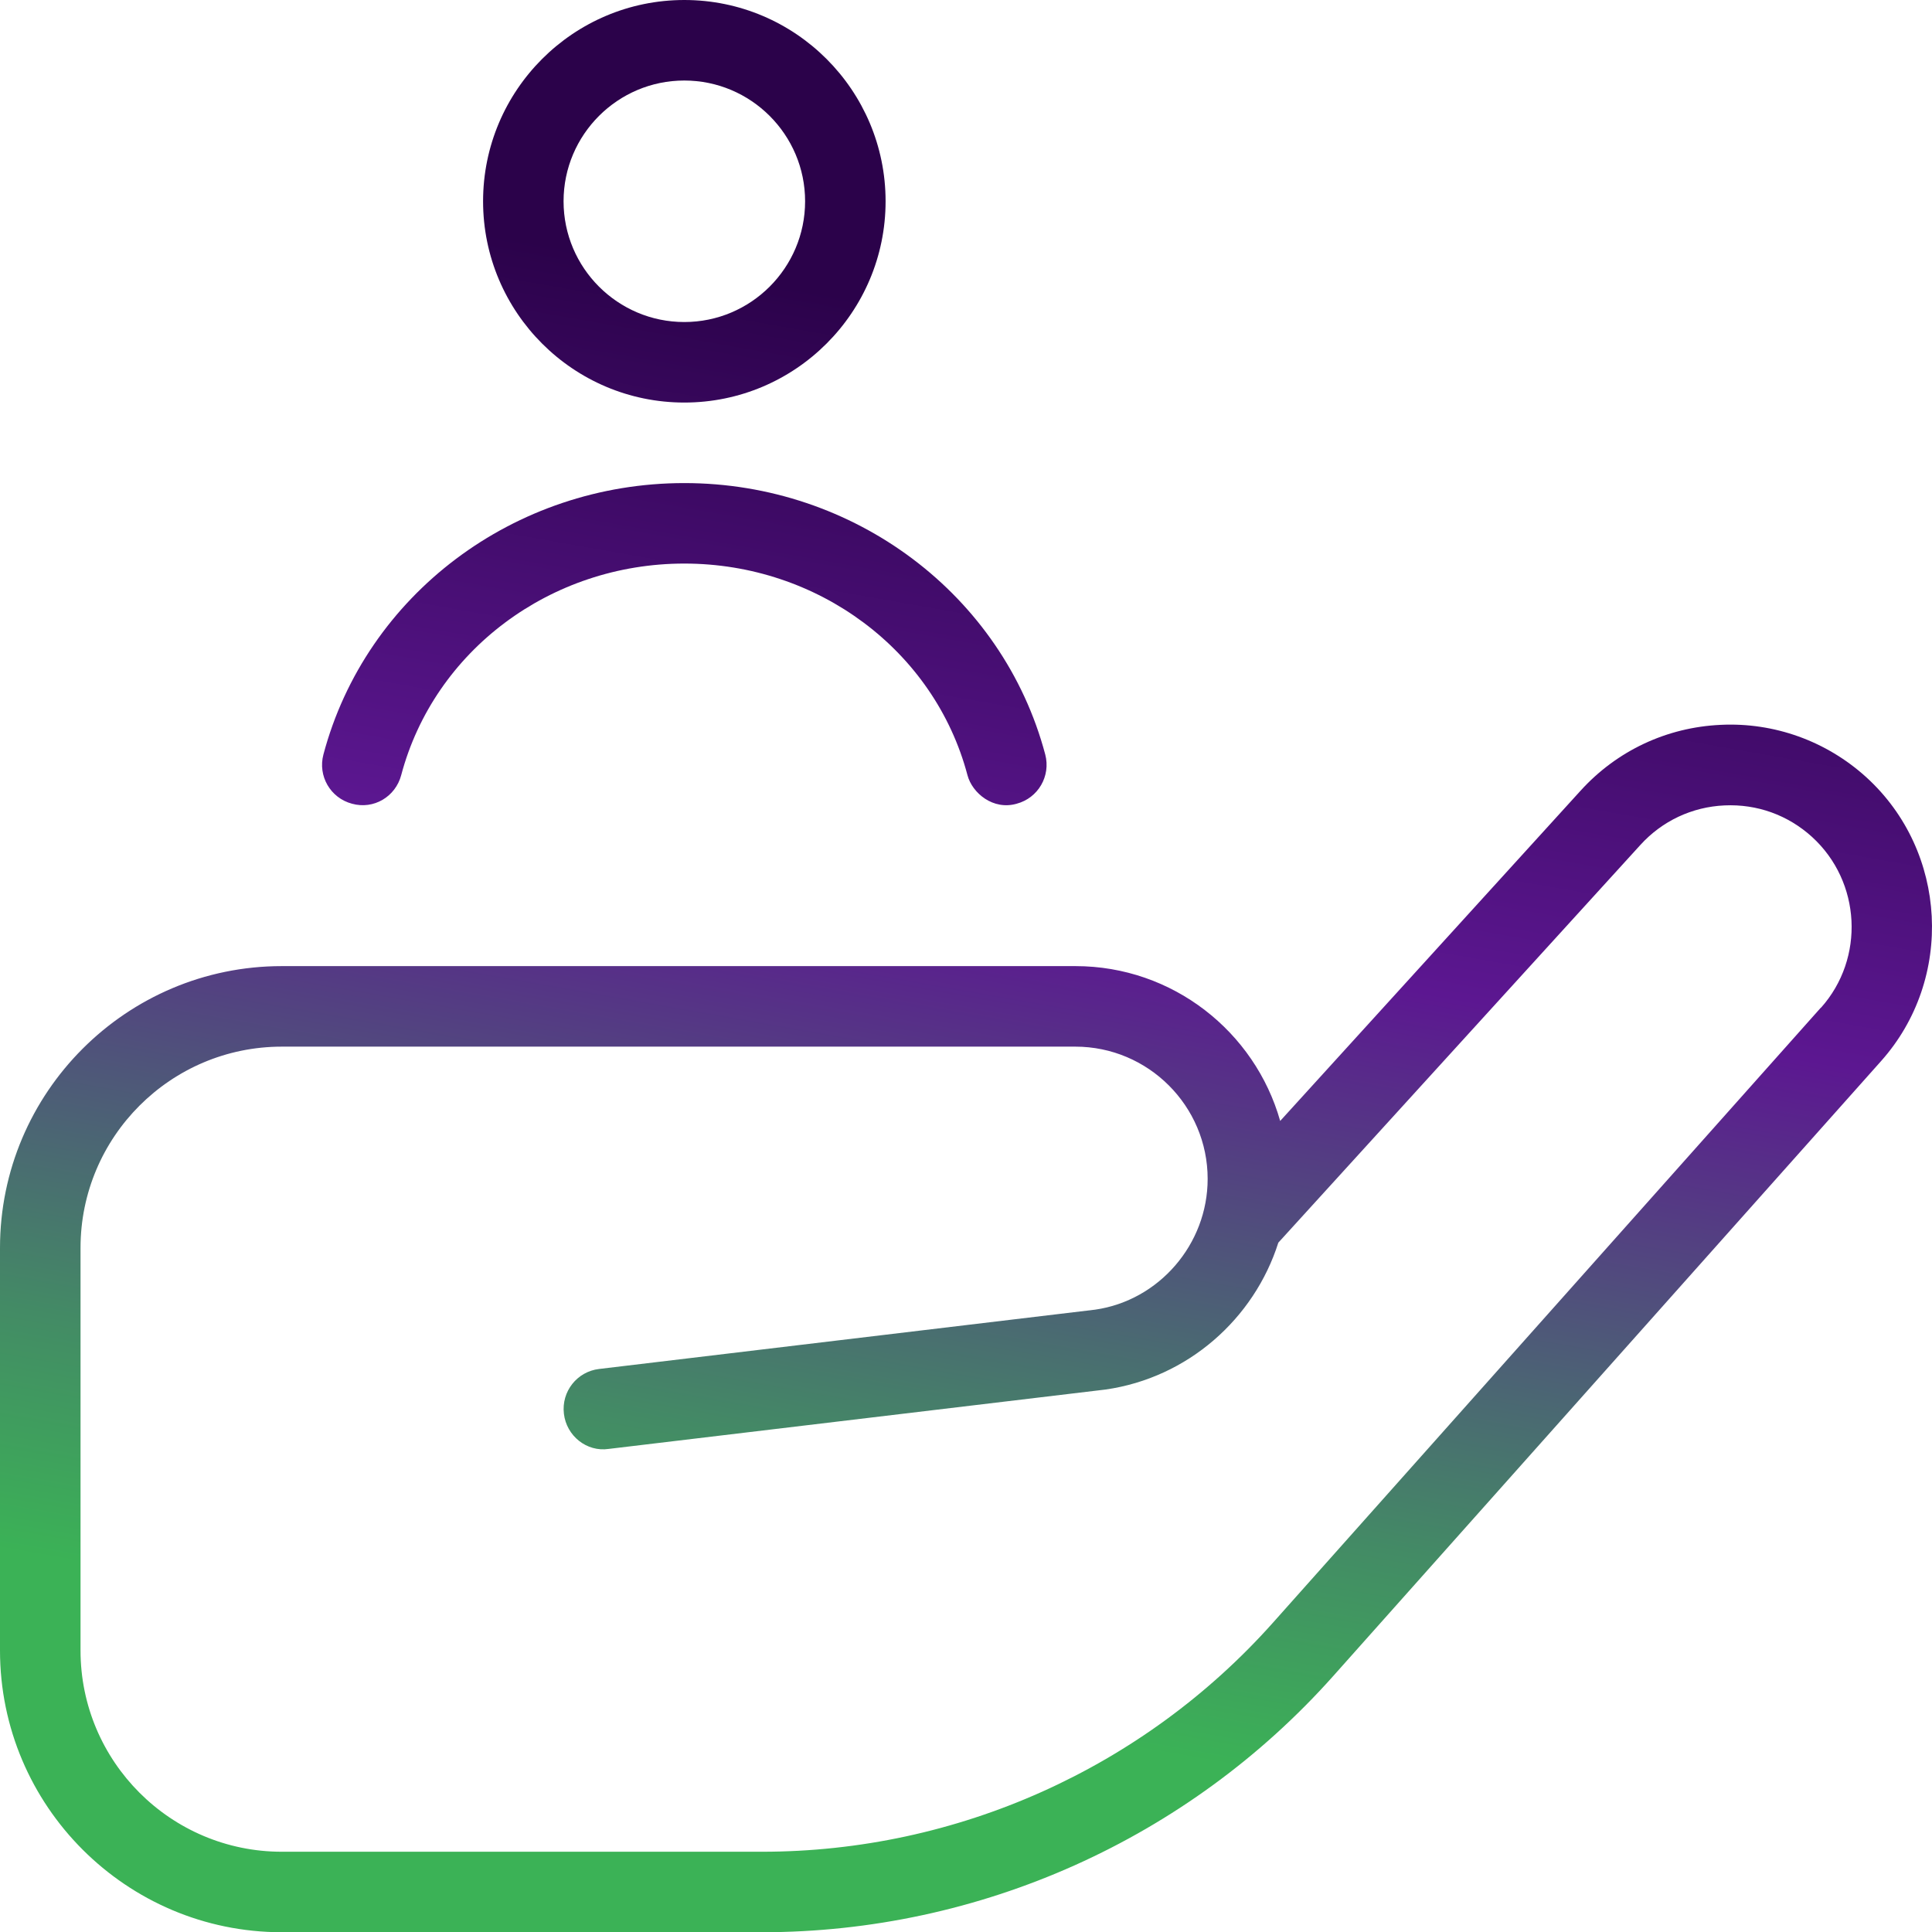 <svg xmlns="http://www.w3.org/2000/svg" width="50" height="50" viewBox="0 0 50 50" fill="none"><path d="M17.71 10.418C20.584 10.418 22.919 8.082 22.919 5.209C22.919 2.336 20.584 0 17.71 0C14.837 0 12.502 2.336 12.502 5.209C12.502 8.082 14.837 10.418 17.71 10.418ZM17.71 2.084C19.434 2.084 20.836 3.486 20.836 5.209C20.836 6.932 19.434 8.334 17.71 8.334C15.987 8.334 14.585 6.932 14.585 5.209C14.585 3.486 15.987 2.084 17.71 2.084ZM8.37 19.527C9.468 15.392 13.31 12.502 17.71 12.502C22.111 12.502 25.953 15.392 27.051 19.527C27.197 20.084 26.868 20.652 26.312 20.8C25.705 20.976 25.161 20.527 25.038 20.061C24.184 16.837 21.171 14.585 17.71 14.585C14.25 14.585 11.239 16.837 10.383 20.061C10.235 20.619 9.672 20.957 9.109 20.8C8.551 20.652 8.222 20.082 8.37 19.527ZM48.3 20.115C47.264 19.175 45.912 18.692 44.531 18.759C43.135 18.823 41.847 19.427 40.907 20.461L33.131 29.01C32.477 26.701 30.35 25.003 27.833 25.003H7.293C3.271 25.003 0 28.274 0 32.296V42.714C0 46.735 3.271 50.006 7.293 50.006H19.721C25.359 50.006 30.745 47.591 34.5 43.38L48.681 27.462C50.579 25.334 50.408 22.036 48.3 20.115ZM47.127 26.074L32.946 41.993C29.587 45.762 24.765 47.923 19.721 47.923H7.293C4.419 47.923 2.084 45.587 2.084 42.714V32.296C2.084 29.422 4.419 27.087 7.293 27.087H27.831C29.716 27.087 31.254 28.622 31.254 30.51C31.254 32.202 29.993 33.658 28.341 33.894L15.504 35.429C14.933 35.496 14.525 36.015 14.594 36.588C14.66 37.159 15.183 37.582 15.752 37.498L28.612 35.961C30.741 35.657 32.458 34.129 33.083 32.16L42.451 21.869C43.016 21.246 43.791 20.882 44.63 20.844C45.474 20.805 46.274 21.094 46.897 21.661C48.166 22.82 48.268 24.801 47.127 26.08V26.074Z" fill="url(#paint0_linear_1764_9717)"></path><defs><linearGradient id="paint0_linear_1764_9717" x1="29.508" y1="8.982" x2="23.308" y2="44.209" gradientUnits="userSpaceOnUse"><stop stop-color="#2B024A"></stop><stop offset="0.424" stop-color="#5C1791"></stop><stop offset="0.827" stop-color="#438B65"></stop><stop offset="1" stop-color="#3BB256"></stop></linearGradient></defs></svg>